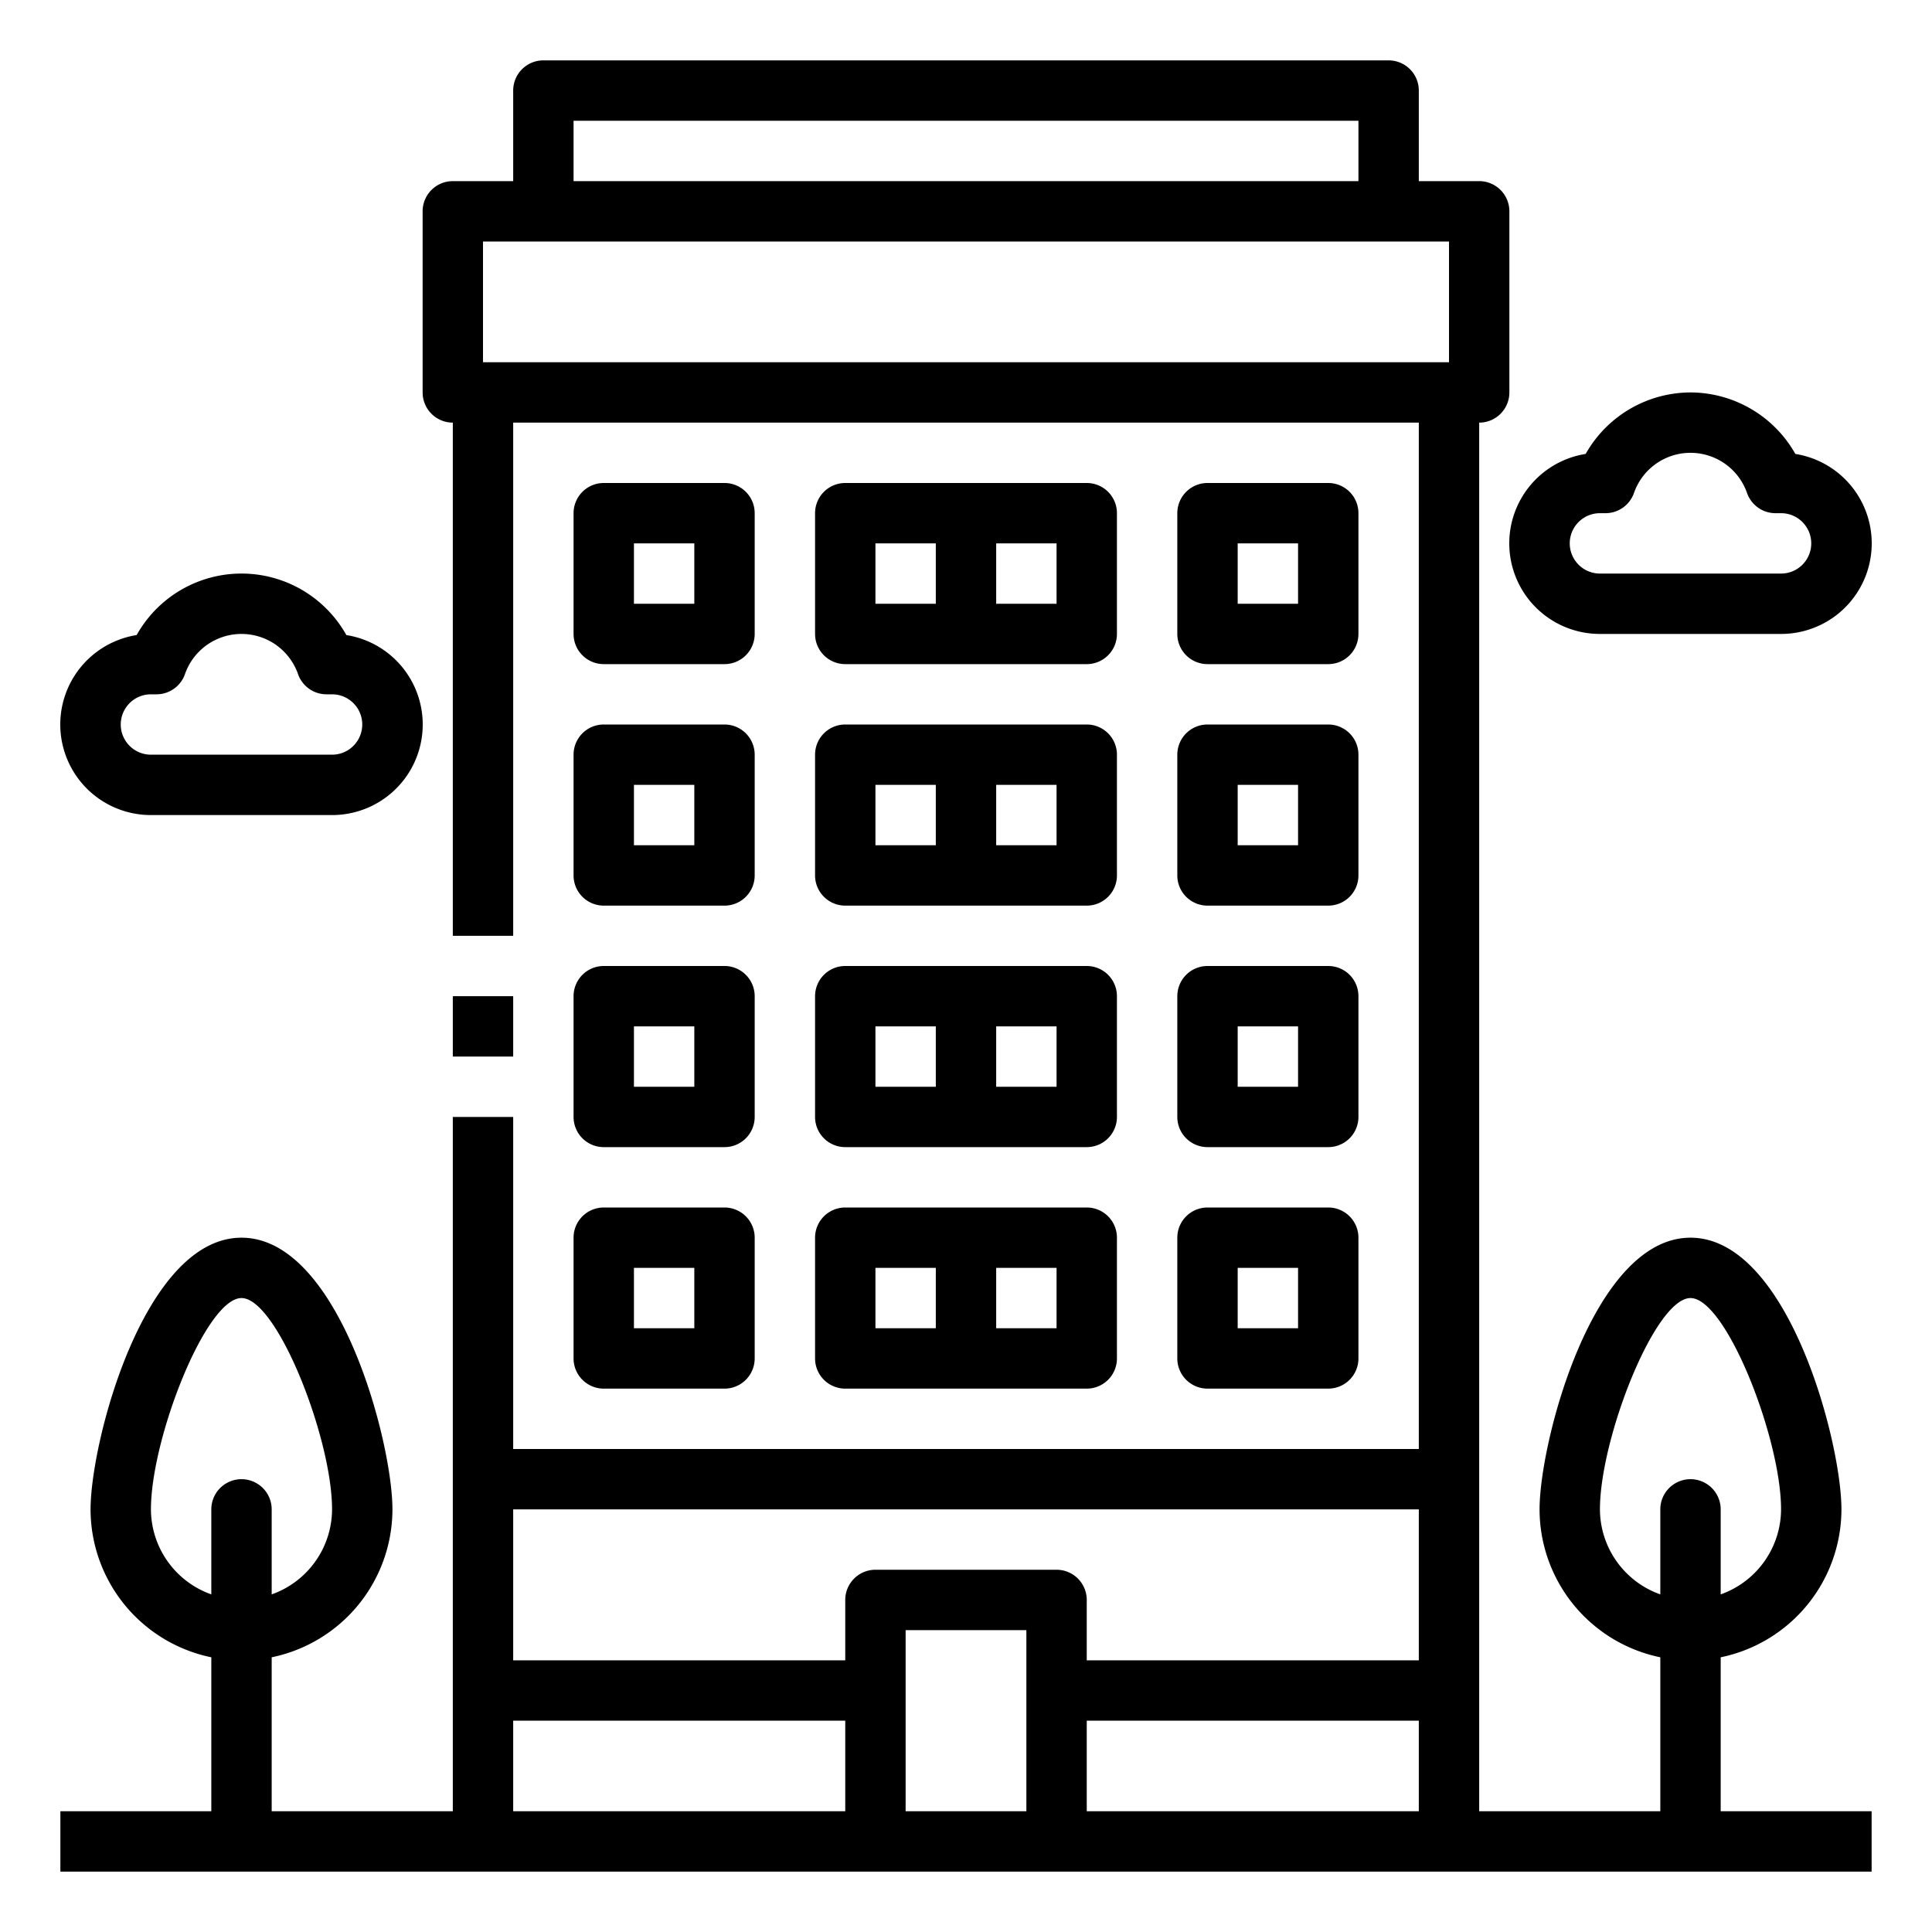<?xml version="1.0" encoding="UTF-8"?> <svg xmlns="http://www.w3.org/2000/svg" viewBox="0 0 64 64" width="512" height="512"><g id="Outline"><rect x="15" y="33" width="2" height="2"></rect><path d="M20,22h4a1,1,0,0,0,1-1V17a1,1,0,0,0-1-1H20a1,1,0,0,0-1,1v4A1,1,0,0,0,20,22Zm1-4h2v2H21Z"></path><path d="M28,22h8a1,1,0,0,0,1-1V17a1,1,0,0,0-1-1H28a1,1,0,0,0-1,1v4A1,1,0,0,0,28,22Zm7-2H33V18h2Zm-6-2h2v2H29Z"></path><path d="M40,22h4a1,1,0,0,0,1-1V17a1,1,0,0,0-1-1H40a1,1,0,0,0-1,1v4A1,1,0,0,0,40,22Zm1-4h2v2H41Z"></path><path d="M19,29a1,1,0,0,0,1,1h4a1,1,0,0,0,1-1V25a1,1,0,0,0-1-1H20a1,1,0,0,0-1,1Zm2-3h2v2H21Z"></path><path d="M27,29a1,1,0,0,0,1,1h8a1,1,0,0,0,1-1V25a1,1,0,0,0-1-1H28a1,1,0,0,0-1,1Zm8-1H33V26h2Zm-6-2h2v2H29Z"></path><path d="M39,29a1,1,0,0,0,1,1h4a1,1,0,0,0,1-1V25a1,1,0,0,0-1-1H40a1,1,0,0,0-1,1Zm2-3h2v2H41Z"></path><path d="M19,37a1,1,0,0,0,1,1h4a1,1,0,0,0,1-1V33a1,1,0,0,0-1-1H20a1,1,0,0,0-1,1Zm2-3h2v2H21Z"></path><path d="M27,37a1,1,0,0,0,1,1h8a1,1,0,0,0,1-1V33a1,1,0,0,0-1-1H28a1,1,0,0,0-1,1Zm8-1H33V34h2Zm-6-2h2v2H29Z"></path><path d="M39,37a1,1,0,0,0,1,1h4a1,1,0,0,0,1-1V33a1,1,0,0,0-1-1H40a1,1,0,0,0-1,1Zm2-3h2v2H41Z"></path><path d="M19,45a1,1,0,0,0,1,1h4a1,1,0,0,0,1-1V41a1,1,0,0,0-1-1H20a1,1,0,0,0-1,1Zm2-3h2v2H21Z"></path><path d="M27,45a1,1,0,0,0,1,1h8a1,1,0,0,0,1-1V41a1,1,0,0,0-1-1H28a1,1,0,0,0-1,1Zm8-1H33V42h2Zm-6-2h2v2H29Z"></path><path d="M39,45a1,1,0,0,0,1,1h4a1,1,0,0,0,1-1V41a1,1,0,0,0-1-1H40a1,1,0,0,0-1,1Zm2-3h2v2H41Z"></path><path d="M57,54.9A5.009,5.009,0,0,0,61,50c0-2.24-1.773-9-5-9s-5,6.76-5,9a5.009,5.009,0,0,0,4,4.9V60H49V14a1,1,0,0,0,1-1V7a1,1,0,0,0-1-1H47V3a1,1,0,0,0-1-1H18a1,1,0,0,0-1,1V6H15a1,1,0,0,0-1,1v6a1,1,0,0,0,1,1V31h2V14H47V48H17V37H15V60H9V54.9A5.009,5.009,0,0,0,13,50c0-2.24-1.773-9-5-9s-5,6.76-5,9a5.009,5.009,0,0,0,4,4.9V60H2v2H62V60H57ZM53,50c0-2.35,1.823-7,3-7s3,4.65,3,7a3,3,0,0,1-2,2.816V50a1,1,0,0,0-2,0v2.816A3,3,0,0,1,53,50ZM19,4H45V6H19Zm-3,8V8H48v4ZM5,50c0-2.35,1.823-7,3-7s3,4.65,3,7a3,3,0,0,1-2,2.816V50a1,1,0,0,0-2,0v2.816A3,3,0,0,1,5,50Zm42,0v5H36V53a1,1,0,0,0-1-1H29a1,1,0,0,0-1,1v2H17V50ZM17,57H28v3H17Zm13,3V54h4v6Zm6,0V57H47v3Z"></path><path d="M56,13a4,4,0,0,0-3.473,2.037A3,3,0,0,0,53,21h6a3,3,0,0,0,.473-5.963A4,4,0,0,0,56,13Zm4,5a1,1,0,0,1-1,1H53a1,1,0,0,1,0-2h.184a1,1,0,0,0,.942-.665,1.983,1.983,0,0,1,3.748,0,1,1,0,0,0,.942.665H59A1,1,0,0,1,60,18Z"></path><path d="M5,27h6a3,3,0,0,0,.473-5.963,3.979,3.979,0,0,0-6.946,0A3,3,0,0,0,5,27Zm0-4h.184a1,1,0,0,0,.942-.665,1.983,1.983,0,0,1,3.748,0,1,1,0,0,0,.942.665H11a1,1,0,0,1,0,2H5a1,1,0,0,1,0-2Z"></path></g></svg> 
